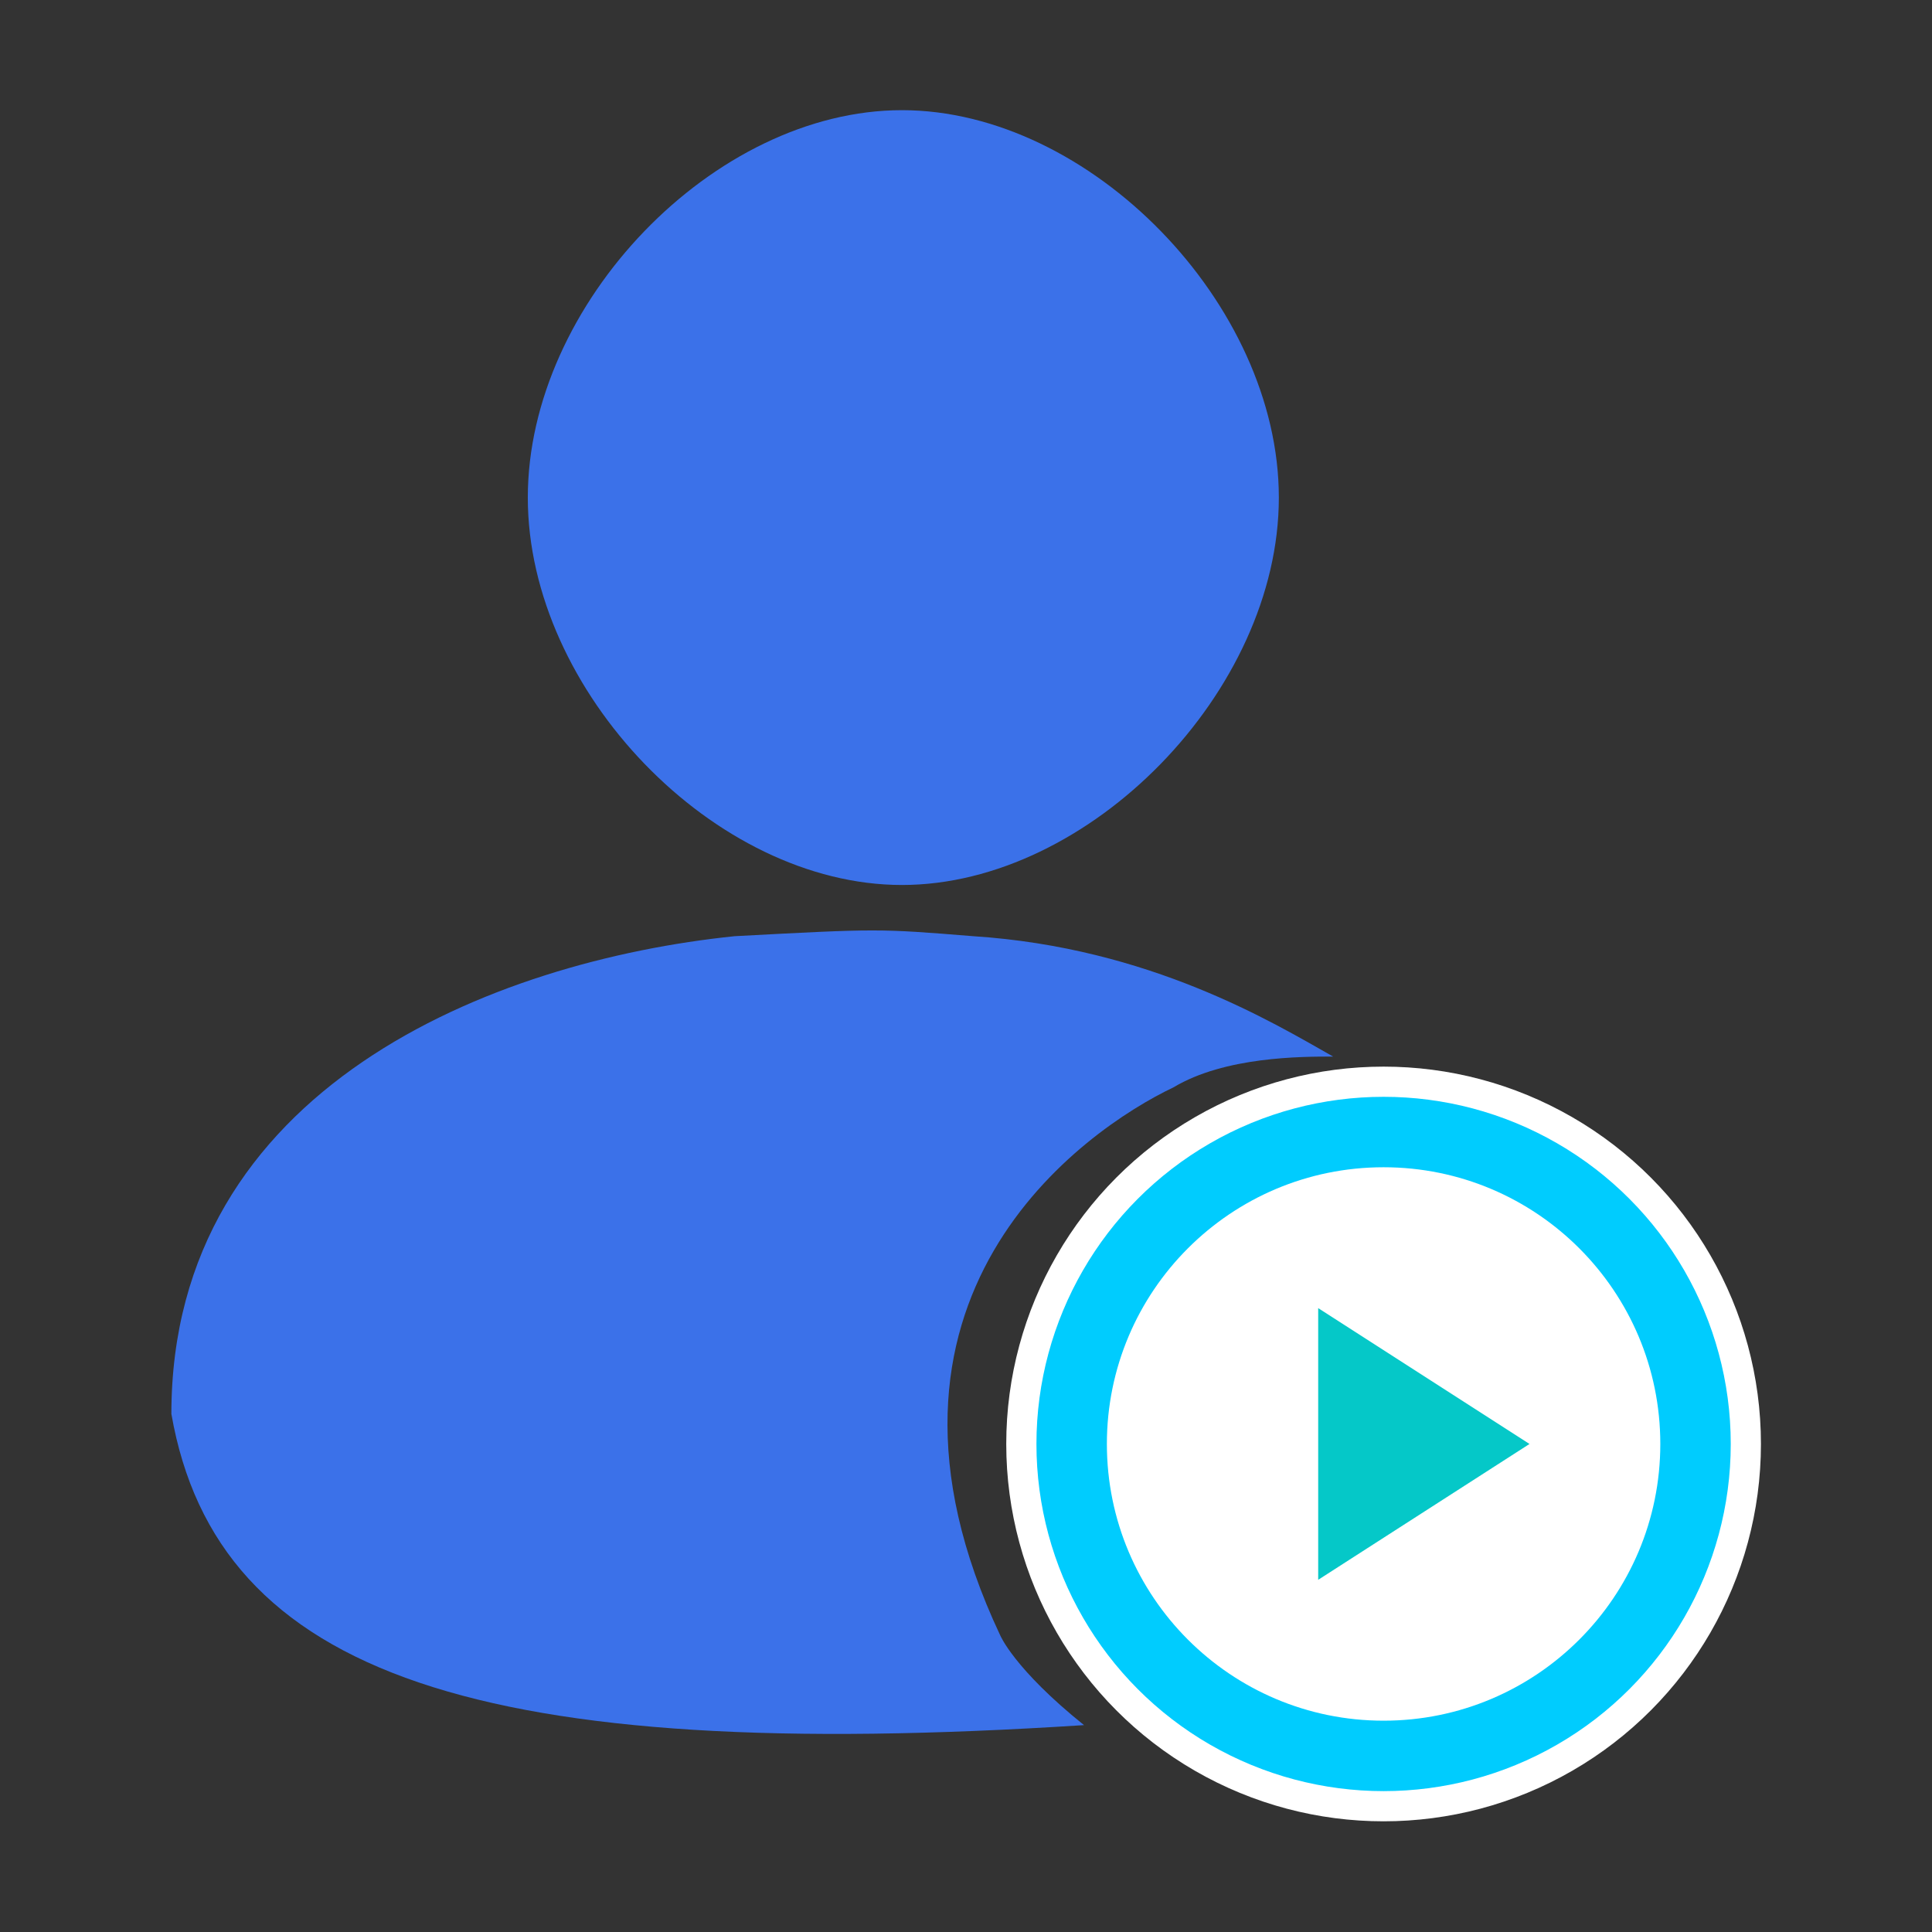 <?xml version="1.0" encoding="UTF-8"?>
<svg width="192px" height="192px" viewBox="0 0 192 192" version="1.1" xmlns="http://www.w3.org/2000/svg" xmlns:xlink="http://www.w3.org/1999/xlink">
    <rect x="0" y="0" width="192" height="192" fill="#333333" stroke="none"/>
    <title>EventModel.Manual	人工启动</title>
    <g id="EventModel.Manual-人工启动" stroke="none" stroke-width="1" fill="none" fill-rule="evenodd">
        <g id="人工启动" transform="translate(17.031, 10.949)">
            <g id="人工" fill="#3B71E9">
                <path d="M79.67,82.088 C97.256,83.225 109.495,90.68 115.454,94.051 C112.276,94.051 104.696,94.051 99.586,97.111 C90.697,101.341 66.573,118.051 82.364,151.558 C82.364,151.558 83.742,154.904 90.697,160.491 C30.807,164.362 4.555,155.641 0,129.563 C0,97.111 31.994,84.551 55.99,82.088 C70.248,81.327 70.248,81.327 79.67,82.088 Z" id="路径-4"></path>
                <path d="M72.605,0 C91.298,0 110.059,19.25 110.059,38.5 C110.059,57.75 91.23,77 72.605,77 C53.979,77 35.422,57.75 35.422,38.5 C35.422,19.25 53.912,0 72.605,0 Z" id="路径"></path>
            </g>
            <g id="启动" transform="translate(82.969, 95.051)">
                <circle id="椭圆形" stroke="#FFFFFF" stroke-width="3" fill="#00CCFE" cx="37.5" cy="37.5" r="36"></circle>
                <circle id="椭圆形" fill="#FFFFFF" cx="37.5" cy="37.5" r="27.5"></circle>
                <polygon id="三角形" fill="#05C8C8" transform="translate(41.5, 37.5) rotate(90) translate(-41.5, -37.5) " points="41.5 27 55 48 28 48"></polygon>
            </g>
        </g>
    </g>
</svg>